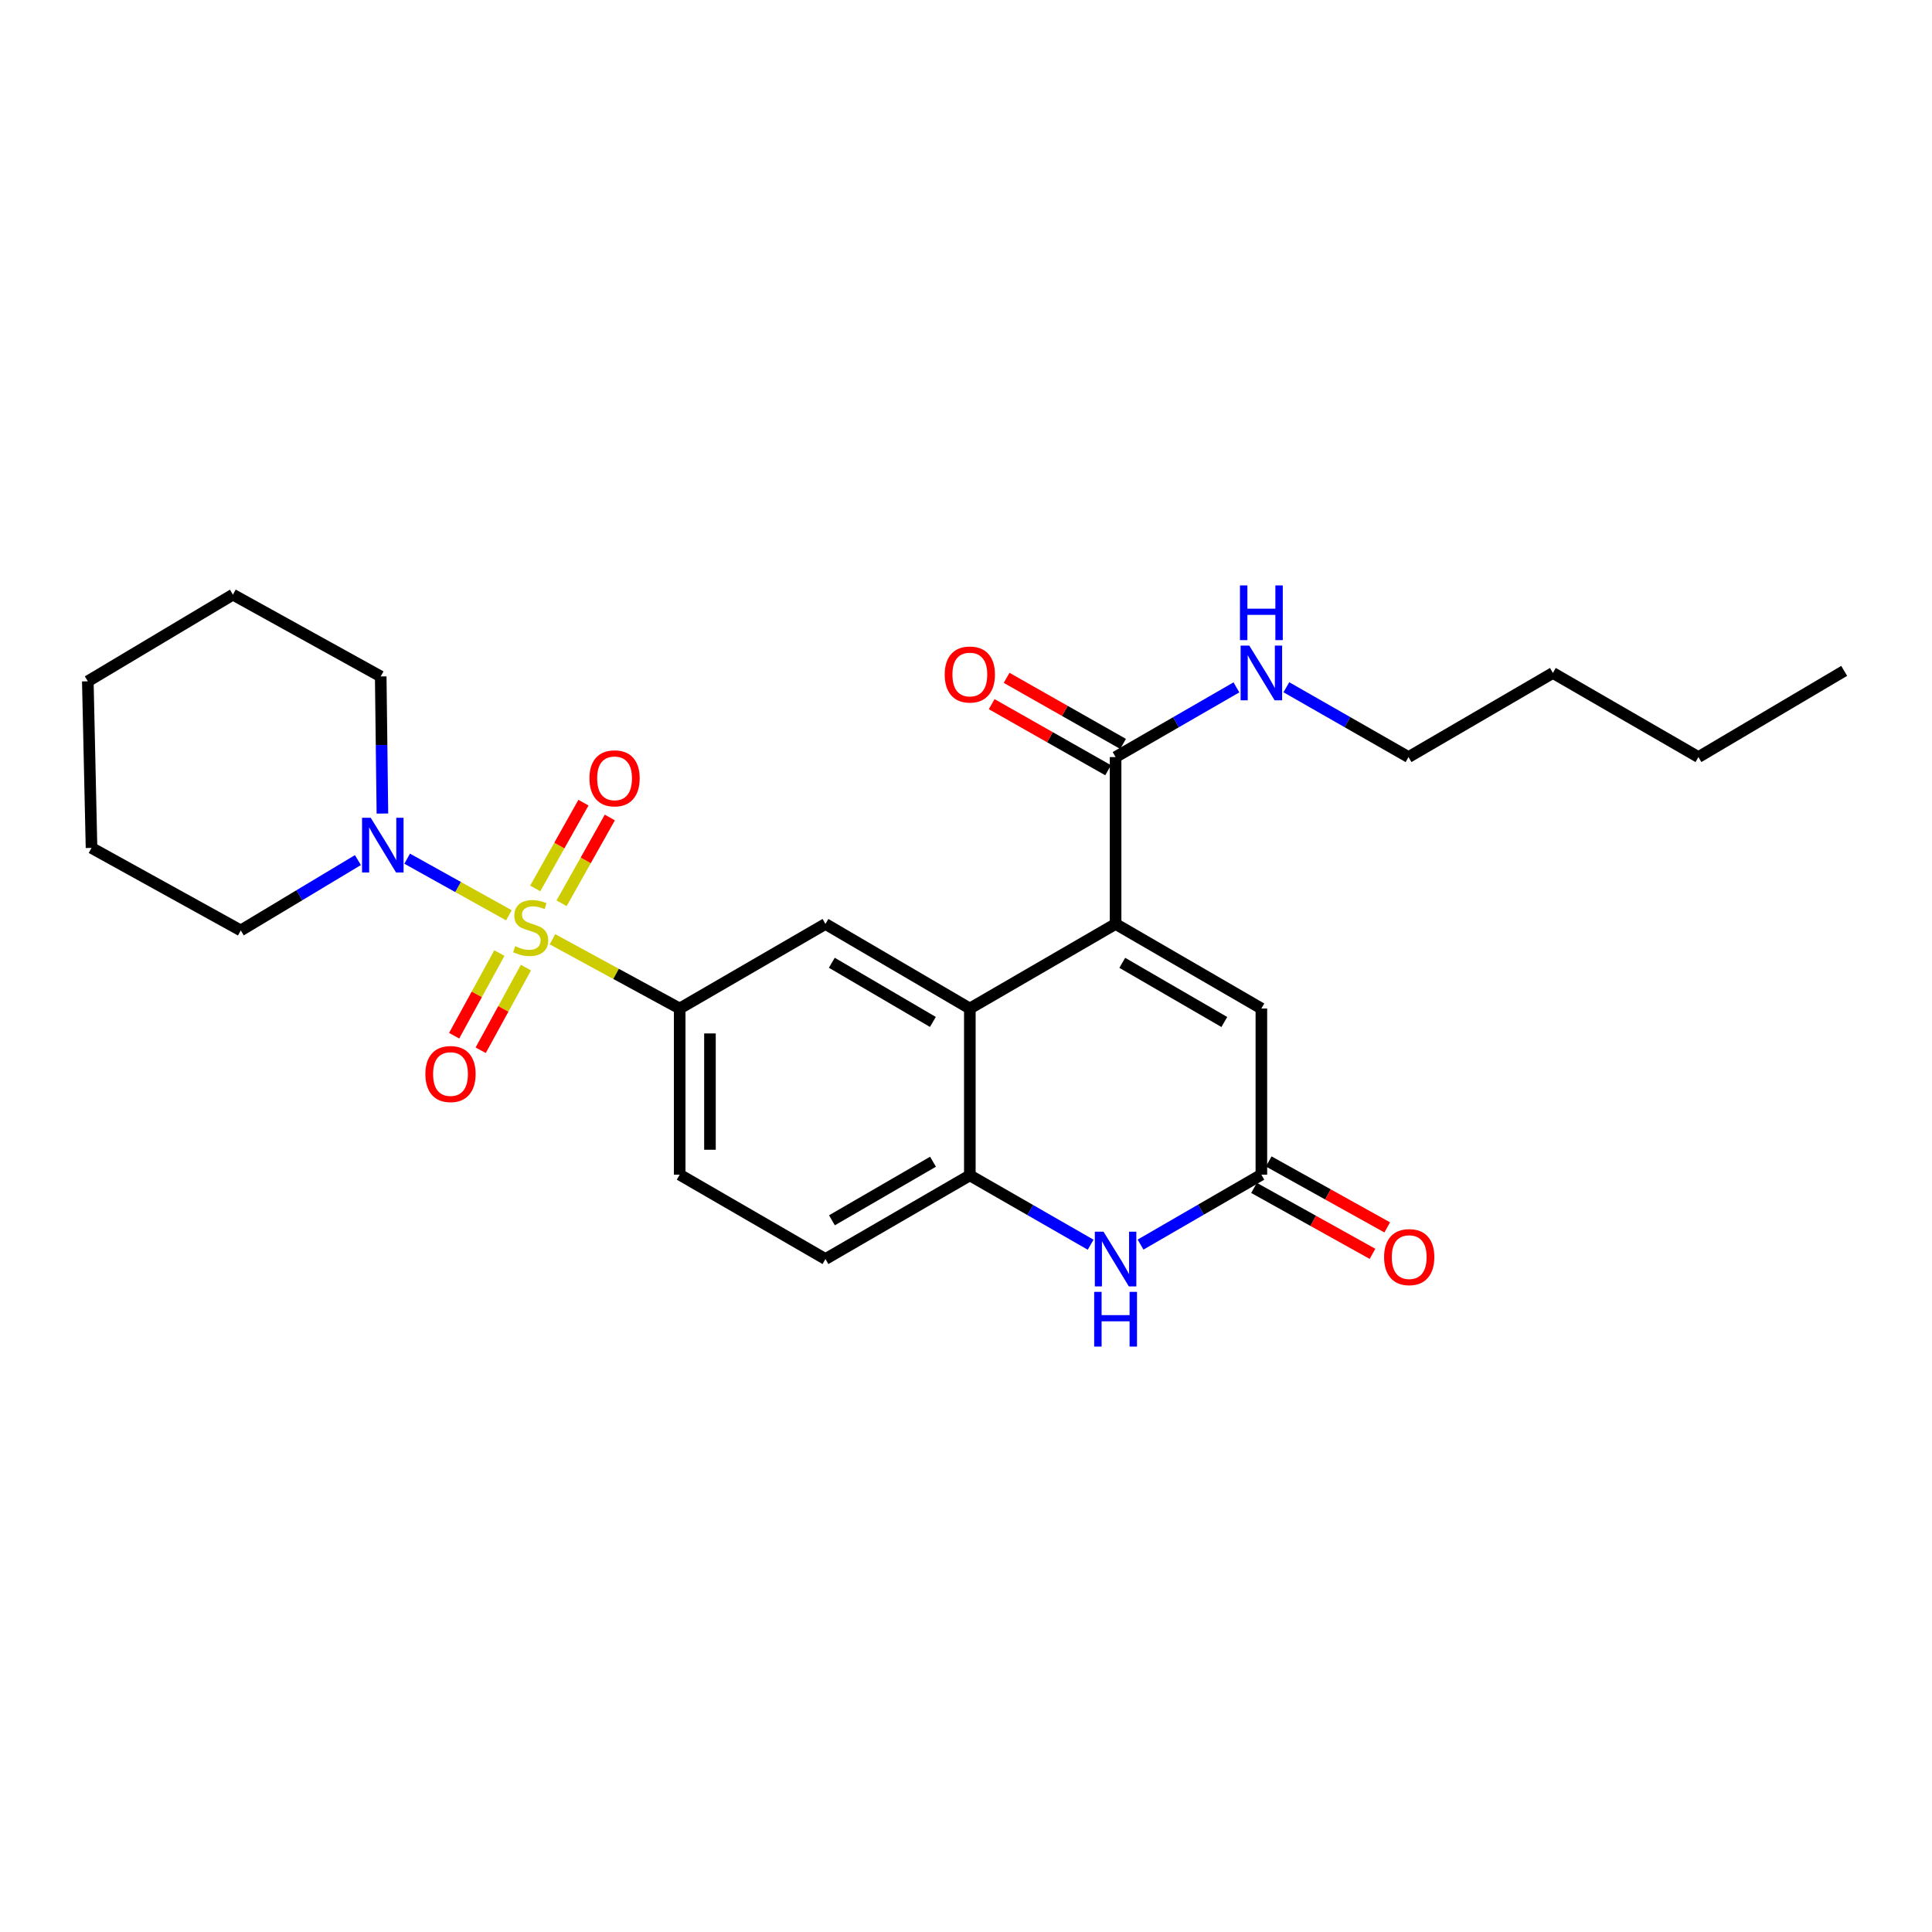 <?xml version='1.0' encoding='iso-8859-1'?>
<svg version='1.1' baseProfile='full'
              xmlns='http://www.w3.org/2000/svg'
                      xmlns:rdkit='http://www.rdkit.org/xml'
                      xmlns:xlink='http://www.w3.org/1999/xlink'
                  xml:space='preserve'
width='1000px' height='1000px' viewBox='0 0 1000 1000'>
<!-- END OF HEADER -->
<rect style='opacity:1.0;fill:#FFFFFF;stroke:none' width='1000' height='1000' x='0' y='0'> </rect>
<path class='bond-2' d='M 285.952,486.162 L 318.879,504.082' style='fill:none;fill-rule:evenodd;stroke:#CCCC00;stroke-width:6px;stroke-linecap:butt;stroke-linejoin:miter;stroke-opacity:1' />
<path class='bond-2' d='M 318.879,504.082 L 351.807,522.002' style='fill:none;fill-rule:evenodd;stroke:#000000;stroke-width:6px;stroke-linecap:butt;stroke-linejoin:miter;stroke-opacity:1' />
<path class='bond-3' d='M 263.407,473.755 L 237.077,459.105' style='fill:none;fill-rule:evenodd;stroke:#CCCC00;stroke-width:6px;stroke-linecap:butt;stroke-linejoin:miter;stroke-opacity:1' />
<path class='bond-3' d='M 237.077,459.105 L 210.746,444.454' style='fill:none;fill-rule:evenodd;stroke:#0000FF;stroke-width:6px;stroke-linecap:butt;stroke-linejoin:miter;stroke-opacity:1' />
<path class='bond-10' d='M 258.478,493.305 L 246.771,514.695' style='fill:none;fill-rule:evenodd;stroke:#CCCC00;stroke-width:6px;stroke-linecap:butt;stroke-linejoin:miter;stroke-opacity:1' />
<path class='bond-10' d='M 246.771,514.695 L 235.063,536.085' style='fill:none;fill-rule:evenodd;stroke:#FF0000;stroke-width:6px;stroke-linecap:butt;stroke-linejoin:miter;stroke-opacity:1' />
<path class='bond-10' d='M 272.221,500.827 L 260.513,522.217' style='fill:none;fill-rule:evenodd;stroke:#CCCC00;stroke-width:6px;stroke-linecap:butt;stroke-linejoin:miter;stroke-opacity:1' />
<path class='bond-10' d='M 260.513,522.217 L 248.805,543.607' style='fill:none;fill-rule:evenodd;stroke:#FF0000;stroke-width:6px;stroke-linecap:butt;stroke-linejoin:miter;stroke-opacity:1' />
<path class='bond-11' d='M 290.688,467.529 L 303.168,445.328' style='fill:none;fill-rule:evenodd;stroke:#CCCC00;stroke-width:6px;stroke-linecap:butt;stroke-linejoin:miter;stroke-opacity:1' />
<path class='bond-11' d='M 303.168,445.328 L 315.647,423.128' style='fill:none;fill-rule:evenodd;stroke:#FF0000;stroke-width:6px;stroke-linecap:butt;stroke-linejoin:miter;stroke-opacity:1' />
<path class='bond-11' d='M 277.031,459.852 L 289.511,437.652' style='fill:none;fill-rule:evenodd;stroke:#CCCC00;stroke-width:6px;stroke-linecap:butt;stroke-linejoin:miter;stroke-opacity:1' />
<path class='bond-11' d='M 289.511,437.652 L 301.991,415.451' style='fill:none;fill-rule:evenodd;stroke:#FF0000;stroke-width:6px;stroke-linecap:butt;stroke-linejoin:miter;stroke-opacity:1' />
<path class='bond-0' d='M 577.426,478.241 L 501.984,522.002' style='fill:none;fill-rule:evenodd;stroke:#000000;stroke-width:6px;stroke-linecap:butt;stroke-linejoin:miter;stroke-opacity:1' />
<path class='bond-7' d='M 577.426,478.241 L 652.884,522.002' style='fill:none;fill-rule:evenodd;stroke:#000000;stroke-width:6px;stroke-linecap:butt;stroke-linejoin:miter;stroke-opacity:1' />
<path class='bond-7' d='M 580.885,498.358 L 633.706,528.99' style='fill:none;fill-rule:evenodd;stroke:#000000;stroke-width:6px;stroke-linecap:butt;stroke-linejoin:miter;stroke-opacity:1' />
<path class='bond-9' d='M 577.426,478.241 L 577.426,391.86' style='fill:none;fill-rule:evenodd;stroke:#000000;stroke-width:6px;stroke-linecap:butt;stroke-linejoin:miter;stroke-opacity:1' />
<path class='bond-1' d='M 501.984,522.002 L 427.257,478.241' style='fill:none;fill-rule:evenodd;stroke:#000000;stroke-width:6px;stroke-linecap:butt;stroke-linejoin:miter;stroke-opacity:1' />
<path class='bond-1' d='M 482.859,528.957 L 430.549,498.324' style='fill:none;fill-rule:evenodd;stroke:#000000;stroke-width:6px;stroke-linecap:butt;stroke-linejoin:miter;stroke-opacity:1' />
<path class='bond-27' d='M 501.984,522.002 L 501.984,608.366' style='fill:none;fill-rule:evenodd;stroke:#000000;stroke-width:6px;stroke-linecap:butt;stroke-linejoin:miter;stroke-opacity:1' />
<path class='bond-8' d='M 351.807,522.002 L 427.257,478.241' style='fill:none;fill-rule:evenodd;stroke:#000000;stroke-width:6px;stroke-linecap:butt;stroke-linejoin:miter;stroke-opacity:1' />
<path class='bond-12' d='M 351.807,522.002 L 351.807,608.01' style='fill:none;fill-rule:evenodd;stroke:#000000;stroke-width:6px;stroke-linecap:butt;stroke-linejoin:miter;stroke-opacity:1' />
<path class='bond-12' d='M 367.473,534.903 L 367.473,595.108' style='fill:none;fill-rule:evenodd;stroke:#000000;stroke-width:6px;stroke-linecap:butt;stroke-linejoin:miter;stroke-opacity:1' />
<path class='bond-17' d='M 185.255,445.177 L 154.938,463.385' style='fill:none;fill-rule:evenodd;stroke:#0000FF;stroke-width:6px;stroke-linecap:butt;stroke-linejoin:miter;stroke-opacity:1' />
<path class='bond-17' d='M 154.938,463.385 L 124.621,481.592' style='fill:none;fill-rule:evenodd;stroke:#000000;stroke-width:6px;stroke-linecap:butt;stroke-linejoin:miter;stroke-opacity:1' />
<path class='bond-18' d='M 197.937,421.097 L 197.498,385.612' style='fill:none;fill-rule:evenodd;stroke:#0000FF;stroke-width:6px;stroke-linecap:butt;stroke-linejoin:miter;stroke-opacity:1' />
<path class='bond-18' d='M 197.498,385.612 L 197.06,350.127' style='fill:none;fill-rule:evenodd;stroke:#000000;stroke-width:6px;stroke-linecap:butt;stroke-linejoin:miter;stroke-opacity:1' />
<path class='bond-4' d='M 564.511,644.261 L 533.248,626.314' style='fill:none;fill-rule:evenodd;stroke:#0000FF;stroke-width:6px;stroke-linecap:butt;stroke-linejoin:miter;stroke-opacity:1' />
<path class='bond-4' d='M 533.248,626.314 L 501.984,608.366' style='fill:none;fill-rule:evenodd;stroke:#000000;stroke-width:6px;stroke-linecap:butt;stroke-linejoin:miter;stroke-opacity:1' />
<path class='bond-5' d='M 590.345,644.199 L 621.615,626.104' style='fill:none;fill-rule:evenodd;stroke:#0000FF;stroke-width:6px;stroke-linecap:butt;stroke-linejoin:miter;stroke-opacity:1' />
<path class='bond-5' d='M 621.615,626.104 L 652.884,608.01' style='fill:none;fill-rule:evenodd;stroke:#000000;stroke-width:6px;stroke-linecap:butt;stroke-linejoin:miter;stroke-opacity:1' />
<path class='bond-14' d='M 649.075,614.854 L 679.741,631.92' style='fill:none;fill-rule:evenodd;stroke:#000000;stroke-width:6px;stroke-linecap:butt;stroke-linejoin:miter;stroke-opacity:1' />
<path class='bond-14' d='M 679.741,631.92 L 710.407,648.987' style='fill:none;fill-rule:evenodd;stroke:#FF0000;stroke-width:6px;stroke-linecap:butt;stroke-linejoin:miter;stroke-opacity:1' />
<path class='bond-14' d='M 656.694,601.165 L 687.359,618.231' style='fill:none;fill-rule:evenodd;stroke:#000000;stroke-width:6px;stroke-linecap:butt;stroke-linejoin:miter;stroke-opacity:1' />
<path class='bond-14' d='M 687.359,618.231 L 718.025,635.298' style='fill:none;fill-rule:evenodd;stroke:#FF0000;stroke-width:6px;stroke-linecap:butt;stroke-linejoin:miter;stroke-opacity:1' />
<path class='bond-28' d='M 652.884,608.01 L 652.884,522.002' style='fill:none;fill-rule:evenodd;stroke:#000000;stroke-width:6px;stroke-linecap:butt;stroke-linejoin:miter;stroke-opacity:1' />
<path class='bond-6' d='M 501.984,608.366 L 427.257,651.675' style='fill:none;fill-rule:evenodd;stroke:#000000;stroke-width:6px;stroke-linecap:butt;stroke-linejoin:miter;stroke-opacity:1' />
<path class='bond-6' d='M 482.92,601.308 L 430.61,631.624' style='fill:none;fill-rule:evenodd;stroke:#000000;stroke-width:6px;stroke-linecap:butt;stroke-linejoin:miter;stroke-opacity:1' />
<path class='bond-15' d='M 581.292,385.047 L 551.155,367.945' style='fill:none;fill-rule:evenodd;stroke:#000000;stroke-width:6px;stroke-linecap:butt;stroke-linejoin:miter;stroke-opacity:1' />
<path class='bond-15' d='M 551.155,367.945 L 521.019,350.843' style='fill:none;fill-rule:evenodd;stroke:#FF0000;stroke-width:6px;stroke-linecap:butt;stroke-linejoin:miter;stroke-opacity:1' />
<path class='bond-15' d='M 573.56,398.672 L 543.423,381.57' style='fill:none;fill-rule:evenodd;stroke:#000000;stroke-width:6px;stroke-linecap:butt;stroke-linejoin:miter;stroke-opacity:1' />
<path class='bond-15' d='M 543.423,381.57 L 513.287,364.468' style='fill:none;fill-rule:evenodd;stroke:#FF0000;stroke-width:6px;stroke-linecap:butt;stroke-linejoin:miter;stroke-opacity:1' />
<path class='bond-16' d='M 577.426,391.86 L 608.696,373.819' style='fill:none;fill-rule:evenodd;stroke:#000000;stroke-width:6px;stroke-linecap:butt;stroke-linejoin:miter;stroke-opacity:1' />
<path class='bond-16' d='M 608.696,373.819 L 639.967,355.778' style='fill:none;fill-rule:evenodd;stroke:#0000FF;stroke-width:6px;stroke-linecap:butt;stroke-linejoin:miter;stroke-opacity:1' />
<path class='bond-13' d='M 351.807,608.01 L 427.257,651.675' style='fill:none;fill-rule:evenodd;stroke:#000000;stroke-width:6px;stroke-linecap:butt;stroke-linejoin:miter;stroke-opacity:1' />
<path class='bond-19' d='M 665.818,355.718 L 697.433,373.789' style='fill:none;fill-rule:evenodd;stroke:#0000FF;stroke-width:6px;stroke-linecap:butt;stroke-linejoin:miter;stroke-opacity:1' />
<path class='bond-19' d='M 697.433,373.789 L 729.048,391.86' style='fill:none;fill-rule:evenodd;stroke:#000000;stroke-width:6px;stroke-linecap:butt;stroke-linejoin:miter;stroke-opacity:1' />
<path class='bond-22' d='M 124.621,481.592 L 47.369,438.876' style='fill:none;fill-rule:evenodd;stroke:#000000;stroke-width:6px;stroke-linecap:butt;stroke-linejoin:miter;stroke-opacity:1' />
<path class='bond-23' d='M 197.06,350.127 L 120.556,307.785' style='fill:none;fill-rule:evenodd;stroke:#000000;stroke-width:6px;stroke-linecap:butt;stroke-linejoin:miter;stroke-opacity:1' />
<path class='bond-20' d='M 729.048,391.86 L 803.776,348.325' style='fill:none;fill-rule:evenodd;stroke:#000000;stroke-width:6px;stroke-linecap:butt;stroke-linejoin:miter;stroke-opacity:1' />
<path class='bond-21' d='M 803.776,348.325 L 879.104,391.86' style='fill:none;fill-rule:evenodd;stroke:#000000;stroke-width:6px;stroke-linecap:butt;stroke-linejoin:miter;stroke-opacity:1' />
<path class='bond-24' d='M 879.104,391.86 L 954.545,347.246' style='fill:none;fill-rule:evenodd;stroke:#000000;stroke-width:6px;stroke-linecap:butt;stroke-linejoin:miter;stroke-opacity:1' />
<path class='bond-26' d='M 47.369,438.876 L 45.455,352.642' style='fill:none;fill-rule:evenodd;stroke:#000000;stroke-width:6px;stroke-linecap:butt;stroke-linejoin:miter;stroke-opacity:1' />
<path class='bond-25' d='M 120.556,307.785 L 45.455,352.642' style='fill:none;fill-rule:evenodd;stroke:#000000;stroke-width:6px;stroke-linecap:butt;stroke-linejoin:miter;stroke-opacity:1' />
<path  class='atom-0' d='M 266.677 489.746
Q 266.997 489.866, 268.317 490.426
Q 269.637 490.986, 271.077 491.346
Q 272.557 491.666, 273.997 491.666
Q 276.677 491.666, 278.237 490.386
Q 279.797 489.066, 279.797 486.786
Q 279.797 485.226, 278.997 484.266
Q 278.237 483.306, 277.037 482.786
Q 275.837 482.266, 273.837 481.666
Q 271.317 480.906, 269.797 480.186
Q 268.317 479.466, 267.237 477.946
Q 266.197 476.426, 266.197 473.866
Q 266.197 470.306, 268.597 468.106
Q 271.037 465.906, 275.837 465.906
Q 279.117 465.906, 282.837 467.466
L 281.917 470.546
Q 278.517 469.146, 275.957 469.146
Q 273.197 469.146, 271.677 470.306
Q 270.157 471.426, 270.197 473.386
Q 270.197 474.906, 270.957 475.826
Q 271.757 476.746, 272.877 477.266
Q 274.037 477.786, 275.957 478.386
Q 278.517 479.186, 280.037 479.986
Q 281.557 480.786, 282.637 482.426
Q 283.757 484.026, 283.757 486.786
Q 283.757 490.706, 281.117 492.826
Q 278.517 494.906, 274.157 494.906
Q 271.637 494.906, 269.717 494.346
Q 267.837 493.826, 265.597 492.906
L 266.677 489.746
' fill='#CCCC00'/>
<path  class='atom-4' d='M 191.879 423.28
L 201.159 438.28
Q 202.079 439.76, 203.559 442.44
Q 205.039 445.12, 205.119 445.28
L 205.119 423.28
L 208.879 423.28
L 208.879 451.6
L 204.999 451.6
L 195.039 435.2
Q 193.879 433.28, 192.639 431.08
Q 191.439 428.88, 191.079 428.2
L 191.079 451.6
L 187.399 451.6
L 187.399 423.28
L 191.879 423.28
' fill='#0000FF'/>
<path  class='atom-5' d='M 571.166 637.515
L 580.446 652.515
Q 581.366 653.995, 582.846 656.675
Q 584.326 659.355, 584.406 659.515
L 584.406 637.515
L 588.166 637.515
L 588.166 665.835
L 584.286 665.835
L 574.326 649.435
Q 573.166 647.515, 571.926 645.315
Q 570.726 643.115, 570.366 642.435
L 570.366 665.835
L 566.686 665.835
L 566.686 637.515
L 571.166 637.515
' fill='#0000FF'/>
<path  class='atom-5' d='M 566.346 668.667
L 570.186 668.667
L 570.186 680.707
L 584.666 680.707
L 584.666 668.667
L 588.506 668.667
L 588.506 696.987
L 584.666 696.987
L 584.666 683.907
L 570.186 683.907
L 570.186 696.987
L 566.346 696.987
L 566.346 668.667
' fill='#0000FF'/>
<path  class='atom-11' d='M 220.179 555.921
Q 220.179 549.121, 223.539 545.321
Q 226.899 541.521, 233.179 541.521
Q 239.459 541.521, 242.819 545.321
Q 246.179 549.121, 246.179 555.921
Q 246.179 562.801, 242.779 566.721
Q 239.379 570.601, 233.179 570.601
Q 226.939 570.601, 223.539 566.721
Q 220.179 562.841, 220.179 555.921
M 233.179 567.401
Q 237.499 567.401, 239.819 564.521
Q 242.179 561.601, 242.179 555.921
Q 242.179 550.361, 239.819 547.561
Q 237.499 544.721, 233.179 544.721
Q 228.859 544.721, 226.499 547.521
Q 224.179 550.321, 224.179 555.921
Q 224.179 561.641, 226.499 564.521
Q 228.859 567.401, 233.179 567.401
' fill='#FF0000'/>
<path  class='atom-12' d='M 305.098 402.863
Q 305.098 396.063, 308.458 392.263
Q 311.818 388.463, 318.098 388.463
Q 324.378 388.463, 327.738 392.263
Q 331.098 396.063, 331.098 402.863
Q 331.098 409.743, 327.698 413.663
Q 324.298 417.543, 318.098 417.543
Q 311.858 417.543, 308.458 413.663
Q 305.098 409.783, 305.098 402.863
M 318.098 414.343
Q 322.418 414.343, 324.738 411.463
Q 327.098 408.543, 327.098 402.863
Q 327.098 397.303, 324.738 394.503
Q 322.418 391.663, 318.098 391.663
Q 313.778 391.663, 311.418 394.463
Q 309.098 397.263, 309.098 402.863
Q 309.098 408.583, 311.418 411.463
Q 313.778 414.343, 318.098 414.343
' fill='#FF0000'/>
<path  class='atom-15' d='M 716.405 650.675
Q 716.405 643.875, 719.765 640.075
Q 723.125 636.275, 729.405 636.275
Q 735.685 636.275, 739.045 640.075
Q 742.405 643.875, 742.405 650.675
Q 742.405 657.555, 739.005 661.475
Q 735.605 665.355, 729.405 665.355
Q 723.165 665.355, 719.765 661.475
Q 716.405 657.595, 716.405 650.675
M 729.405 662.155
Q 733.725 662.155, 736.045 659.275
Q 738.405 656.355, 738.405 650.675
Q 738.405 645.115, 736.045 642.315
Q 733.725 639.475, 729.405 639.475
Q 725.085 639.475, 722.725 642.275
Q 720.405 645.075, 720.405 650.675
Q 720.405 656.395, 722.725 659.275
Q 725.085 662.155, 729.405 662.155
' fill='#FF0000'/>
<path  class='atom-16' d='M 488.984 349.128
Q 488.984 342.328, 492.344 338.528
Q 495.704 334.728, 501.984 334.728
Q 508.264 334.728, 511.624 338.528
Q 514.984 342.328, 514.984 349.128
Q 514.984 356.008, 511.584 359.928
Q 508.184 363.808, 501.984 363.808
Q 495.744 363.808, 492.344 359.928
Q 488.984 356.048, 488.984 349.128
M 501.984 360.608
Q 506.304 360.608, 508.624 357.728
Q 510.984 354.808, 510.984 349.128
Q 510.984 343.568, 508.624 340.768
Q 506.304 337.928, 501.984 337.928
Q 497.664 337.928, 495.304 340.728
Q 492.984 343.528, 492.984 349.128
Q 492.984 354.848, 495.304 357.728
Q 497.664 360.608, 501.984 360.608
' fill='#FF0000'/>
<path  class='atom-17' d='M 646.624 334.165
L 655.904 349.165
Q 656.824 350.645, 658.304 353.325
Q 659.784 356.005, 659.864 356.165
L 659.864 334.165
L 663.624 334.165
L 663.624 362.485
L 659.744 362.485
L 649.784 346.085
Q 648.624 344.165, 647.384 341.965
Q 646.184 339.765, 645.824 339.085
L 645.824 362.485
L 642.144 362.485
L 642.144 334.165
L 646.624 334.165
' fill='#0000FF'/>
<path  class='atom-17' d='M 641.804 303.013
L 645.644 303.013
L 645.644 315.053
L 660.124 315.053
L 660.124 303.013
L 663.964 303.013
L 663.964 331.333
L 660.124 331.333
L 660.124 318.253
L 645.644 318.253
L 645.644 331.333
L 641.804 331.333
L 641.804 303.013
' fill='#0000FF'/>
</svg>
